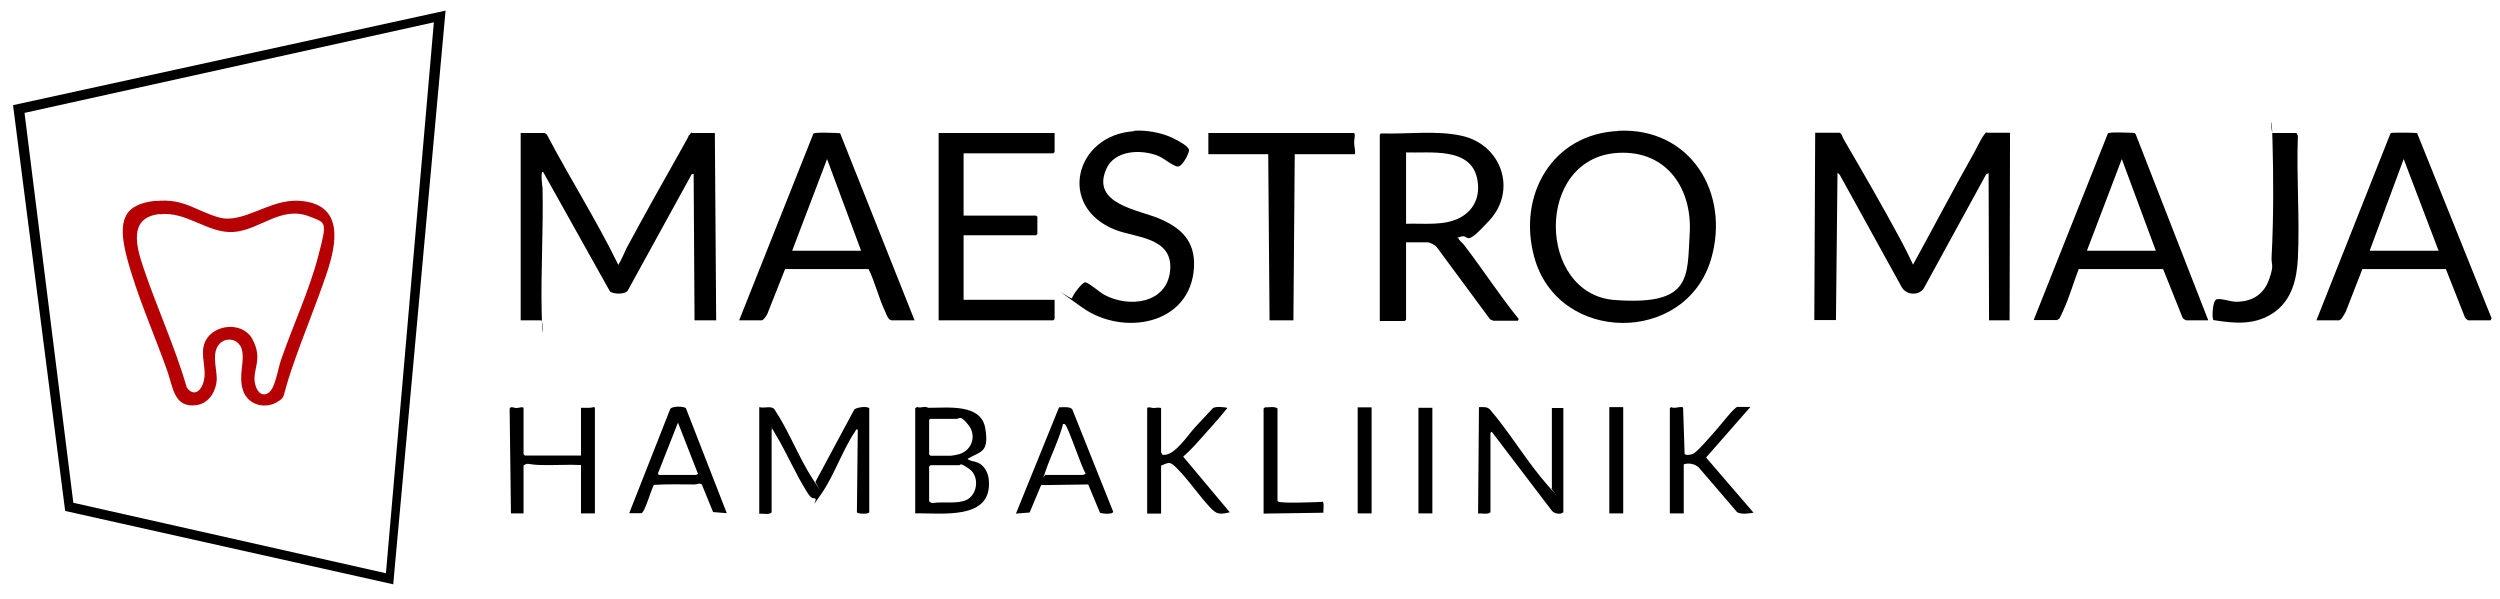<?xml version="1.0" encoding="UTF-8"?> <svg xmlns="http://www.w3.org/2000/svg" id="Layer_1" width="1131.7" height="271" version="1.1" viewBox="0 0 1131.7 271"><defs><style> .st0 { fill: #b70004; } .st1 { fill: none; } </style></defs><path d="M343.8,184.3c2.2.7,5.2-.8,6.7.9,6.6,9.8,11.1,22,17.5,31.8s.6,1,1.2,1l17.5-32.6c1-1,5.7-1.7,6.8-.6v47.1c-.6,1-5.4.7-5.6,0l.4-37.5c-.8-.2-.9.4-1.2.9-5.6,8.2-9.5,20-15.4,28.4s-1.1,1.9-2.9,1.9-2.4-1.3-3.5-2.9c-5-7.9-8.9-17.1-13.7-25.2s-1.3-2.5-2.3-3.1v37.6c-1.4,1.2-3.8.3-5.6.6v-48.2Z"></path><path d="M702.5,221v-36.3h5.2v47.2c-1.4,1.2-4.1.6-5.2-.7l-27.1-35.6c-.2-.4-.7.3-.7.4v35.9c-1.4,1.2-3.8.3-5.6.6l.4-48.2c1.7,0,3.7-.3,5,1.1,9.1,10.6,16.9,23.9,26.1,34.3s1,1.4,1.8,1.3Z"></path><path d="M263,206.1v-21.5c1.3,0,2.6,0,3.9,0s2.4-.8,2.4.2v47.6h-6.3v-21.9c-6.1-.3-12.2.2-18.4,0s-5.5-1.2-7.6.2v21.7h-5.7l-.6-47.2c.2-1.6,1.9-.5,3.1-.5s3.2-.9,3.2.2v20.7l.6.6h25.4Z"></path><path d="M792.3,184.3l-20,22.8,21.5,25c-2.4.3-5.1.9-7.4-.2l-17.5-20.4c-1.8-1.5-4.4-2.1-6.7-1.3v22.2h-6.3v-47.6l.6-.5c1.9.9,3.5-.5,5.4.1l.7,21.1c.7.8,2.8.3,3.7,0,2.1-.9,8.6-8.7,10.6-10.9s8.3-10.4,9.6-10.4h5.7Z"></path><path d="M525.6,184.6v20.2c0,0,.6,1,.7,1.1h.5c5,.3,10.9-8.9,14.1-12.4s5.5-5.9,8.2-8.8c1.6-.8,4.3-.4,6.1-.2.6.5.1.5-.2.9-2.9,3.7-6.5,7.6-9.6,11.1s-6.2,7.1-9.8,10.2l21.1,25.2c-4.8,1.1-5.9,1-9.1-2.4-4.6-4.9-8.7-11-13.3-15.9s-4.6-4.6-8.7-2.8v21.7h-6.3v-47.6c0-1,2.3-.2,2.8-.2,1.3,0,2.3-.4,3.5,0Z"></path><path d="M578.3,226.7c.3.5.7.5,1.3.6,4.4.5,11.7.1,16.4,0s1.9-.5,2.5-.4c1.2.4.4,4.1.6,5.2l-27.1.4v-47.6l.6-.5c1.8.1,4.3-.6,5.7.5v41.9Z"></path><rect x="728.5" y="184.3" width="6.3" height="48.1"></rect><rect x="614.6" y="184.4" width="6.3" height="48"></rect><rect x="642.1" y="184.6" width="6.3" height="47.8"></rect><g><g><path d="M324.2,145h-9.8l-.4-66.3-.9.2-28.8,52.4c-1.1,2.2-6.8,1.9-8.2.6l-30.2-54c-1.4-1-.4,6.7-.3,7.2.4,18.6-.8,37.4-.4,56s.9,3.9-.2,3.9h-9.3V60.2h10.8c.2,0,.9.6,1.1.8,10.4,19.8,22.5,38.8,32.3,58.9,1.5-2.4,2.5-5.1,3.8-7.7,7.6-14.1,15.5-28.3,23.4-42.2s3.4-6.8,4.9-8.8,1-1,1.2-1h10.4l.6,84.8Z"></path><path d="M732.5,59.2c32.7-1.6,50.8,28.1,42.1,58-11.4,39-69.4,38.6-80.1-.9-7.6-27.8,8-55.6,38-57ZM732.5,69.2c-38,2.1-36.7,64-1.6,66.6s32.8-10.3,34-30.2-10.2-37.6-32.3-36.4Z"></path><path d="M624.6,145V61.1s.4-.7.4-.7c11.8.4,25.3-1.5,36.8,1.1,18.1,4.1,24.9,24.7,12.5,38.2s-8.4,5.6-13.6,7.6-.7-.2-.5.6,1.8,2,2.4,2.8c8.5,11,16.1,22.9,24.9,33.7l-.4.8h-11.1c-.2,0-1.2-.6-1.5-.7l-24.1-32.6c-.6-.9-3.1-2.2-4.1-2.2h-9.8v35l-.6.6h-11.3ZM636.5,69.1v32.2c7.9-.3,17.3,1.1,24.5-2.8s9.2-11,7.6-18c-3.2-14-21.3-11.1-32.1-11.5Z"></path><path d="M413.9,145h-10.2c-1.5,0-2.3-2.3-2.8-3.5-3-6.2-4.7-13.5-7.7-19.7h-37.8s-8,20.2-8,20.2c-.3.8-1.8,3-2.6,3h-10.2l33.6-84.5c.6-.8,10.4-.3,12.1-.2l33.7,84.7ZM389.8,113.5l-15.4-41.5-15.8,41.5h31.2Z"></path><polygon points="477.4 60.2 477.4 68.9 476.8 69.4 436.2 69.4 436.2 97.6 469 97.6 469.6 98.1 469.6 105.9 469 106.5 436.2 106.5 436.2 135.7 477.4 135.7 477.4 144.4 476.8 145 424.9 145 424.9 60.2 477.4 60.2"></polygon><path d="M513.3,59.2c5.5-.4,12.4.8,17.4,3.2s6.6,3.9,7.2,4.7.3,1.4,0,2.3c-.5,1.5-2.9,6-4.7,6s-6.7-3.9-8.6-4.7c-7.8-3.3-20.2-2.9-23.9,6-6.7,15.7,14.6,18.2,24.2,22.3s16.2,10,15.6,21.9c-1.4,26.2-32.1,31.5-50.6,18.3s-4.6-3.2-4.6-4.2,4.5-7.3,6-7.2,6.8,4.7,8.5,5.6c11.2,6.1,28.5,4.1,29.9-11s-15.9-14.8-24.9-18.4c-26.4-10.4-18.2-42.9,8.5-44.6Z"></path><path d="M613.5,69.8h-27.4l-.6,75.2h-10.8l-.6-75.2h-27.1v-9.6h65.8c1,0,.1,3.4.2,4.3,0,1.8.6,3.5.4,5.4Z"></path></g><g><path d="M909.9,60.2l-.2,84.8h-9.3l-.2-66.7-1.1.6-27.9,51c-2.1,4.3-8.6,3.9-10.6-.4l-27.8-50.4-1-.9-.7,66.7h-9.8l.4-84.8h10.9c1.1,0,1.4,1.9,1.8,2.6,8.8,15.1,17.6,30.3,25.9,45.7,2,3.7,3.9,7.5,5.7,11.4,9.1-16.6,17.9-33.4,27.2-49.9,1.4-2.4,3.4-6.8,4.9-8.8s1-1,1.2-1h10.6Z"></path><g><path d="M1048.6,145l33.4-84.3c.3-.6.7-.5,1.2-.6,1.3-.1,10.3-.1,11,.2l33.7,83.8-.5.9h-10c-.3,0-1.5-.9-1.6-1.4l-8.6-21.8h-37.8s-7.6,19.5-7.6,19.5c-.6.9-1.9,3.7-3,3.7h-10.2ZM1072.7,113.5h31.2l-15.8-41.5-15.4,41.5Z"></path><path d="M999.6,145h-9.8c-.4,0-1.6-.7-1.8-1.2l-8.8-22h-38.2c-2.3,5.9-4.2,12.6-6.8,18.3s-1.6,3.6-3,4.8h-10.6l33.6-84.5c.6-.8,10.3-.3,12.1-.2l.5.6,32.8,84.1ZM975.9,113.5l-15.4-41.5-15.8,41.5h31.2Z"></path><path d="M1028.8,60.2h10.8l.6,1.3c-.7,18.4.9,37.3,0,55.6-.5,9.3-2.7,18.5-10.6,24.2-8.5,6-17.8,5.2-27.6,3.6-.8-.6-.5-8.8,1.4-9.4s6.3,1.1,8.8,1.1c7.3,0,12.6-3.3,15-10.2s.9-6.2,1.1-10c.9-17,.9-35.9.4-53s-.9-2.3.2-3.1Z"></path></g></g></g><path d="M414.3,232.4v-47.6l.9-.6c1.2.6,2.3,0,3.3,0s1.2.3,1.9.4c8.2.1,23.7-2.1,25.6,9.2s-2.1,10.4-8,13.9c1.2,1.2,3,1,4.6,1.7,2.9,1.2,4.7,4.5,5,7.6,1.9,18.8-21.4,15.1-33.4,15.4ZM421.2,189.5l-.6.6v15.6l.6.6h9.3c.6,0,3-.5,3.7-.7,5.8-1.7,8-8.4,4.2-13.2s-3.9-2.8-5.4-2.8h-11.9ZM421.2,210.6l-.6.6v15.6c0,.3,1.2,1.1,1.7.9,4.5-.7,11,.5,15-1.3,5.3-2.3,6.2-10.8,1.5-14.1s-3.8-1.7-4.6-1.7h-13Z"></path><path d="M284.8,232.4l18.5-47c.5-1.8,6.5-1.5,7.2-.6l18.5,47.5-6.2-.5-5.1-12.5c-1.2-.8-2.1,0-3.3,0-6.1,0-12.3-.2-18.4.2-1.1,1.7-4.2,12.8-5.7,12.8h-5.4ZM298.4,215h16.7c.1,0,.6-.4.9-.4l-9.1-23.3-8.9,22.6c-.3.4,0,1,.4,1.1Z"></path><path d="M497.9,232l-5.3-12.7-21.3.3-5.2,12.4-6.2.5,19.5-48.1c1.6,0,5-.5,6,.9l18.5,46.3c.1,1.4-5.2,1-6.2.4ZM473.5,215h16.7c0,0,1.3-.5,1.3-.6-1.8-2.3-8.2-22.1-9.5-22.4s-.8.5-1,.8c-1.9,6.8-5.2,13.3-7.5,19.9s-.8,2,0,2.2Z"></path><g><path d="M5.9,47.6L201.7,4.8l-23.7,259.7L29.5,231.3,5.9,47.6ZM174.7,259.5L196.4,10.1,11.1,51.1l22.1,176.5,141.5,31.9Z"></path><path class="st0" d="M70.7,91c12.5-1.3,17.8,4.4,28.3,7.4,11.1,3.2,22.9-8.4,36.5-7.5,20.2,1.3,17.1,18.9,12.4,32.8-4.8,14.3-10.7,28.3-15.6,42.6s-2.9,13.1-6.2,15.3c-5.7,3.9-13.9,1.9-16.1-4.9s.9-13.1-.5-18.4-7.9-6.1-10.8-1.8-.3,11.5-.6,15.7-2.9,10.3-9.2,11.2c-10.2,1.4-10.6-8.3-13.1-15.3-5.8-16.4-14.1-35.1-18.4-51.7s-1.5-24,13.1-25.5ZM72.2,96.9c-14.2,1.6-10.5,14.7-7.3,24.2,6.1,18.1,14.3,35.9,19.7,54.4,2.8,3.7,5.7,2.2,7.2-1.6,2.1-5.5-.5-10.5.2-16.1,1.3-10.7,17.3-13.5,22.3-4.2s-.4,14,1.2,20.3,6,5.5,7.9,1.6,2.5-8.8,3.8-12.5c5.3-15.5,12.8-31.4,16.9-47.2s3.7-14.8-4.3-17.9c-12.6-4.8-22.2,6.2-33.9,7.1s-21.4-9.5-33.6-8Z"></path></g><rect class="st1" x="-53.8" y="-19.5" width="1233" height="308.2"></rect><rect class="st1" x="-50.6" y="-19.5" width="1229.8" height="308.2"></rect></svg> 